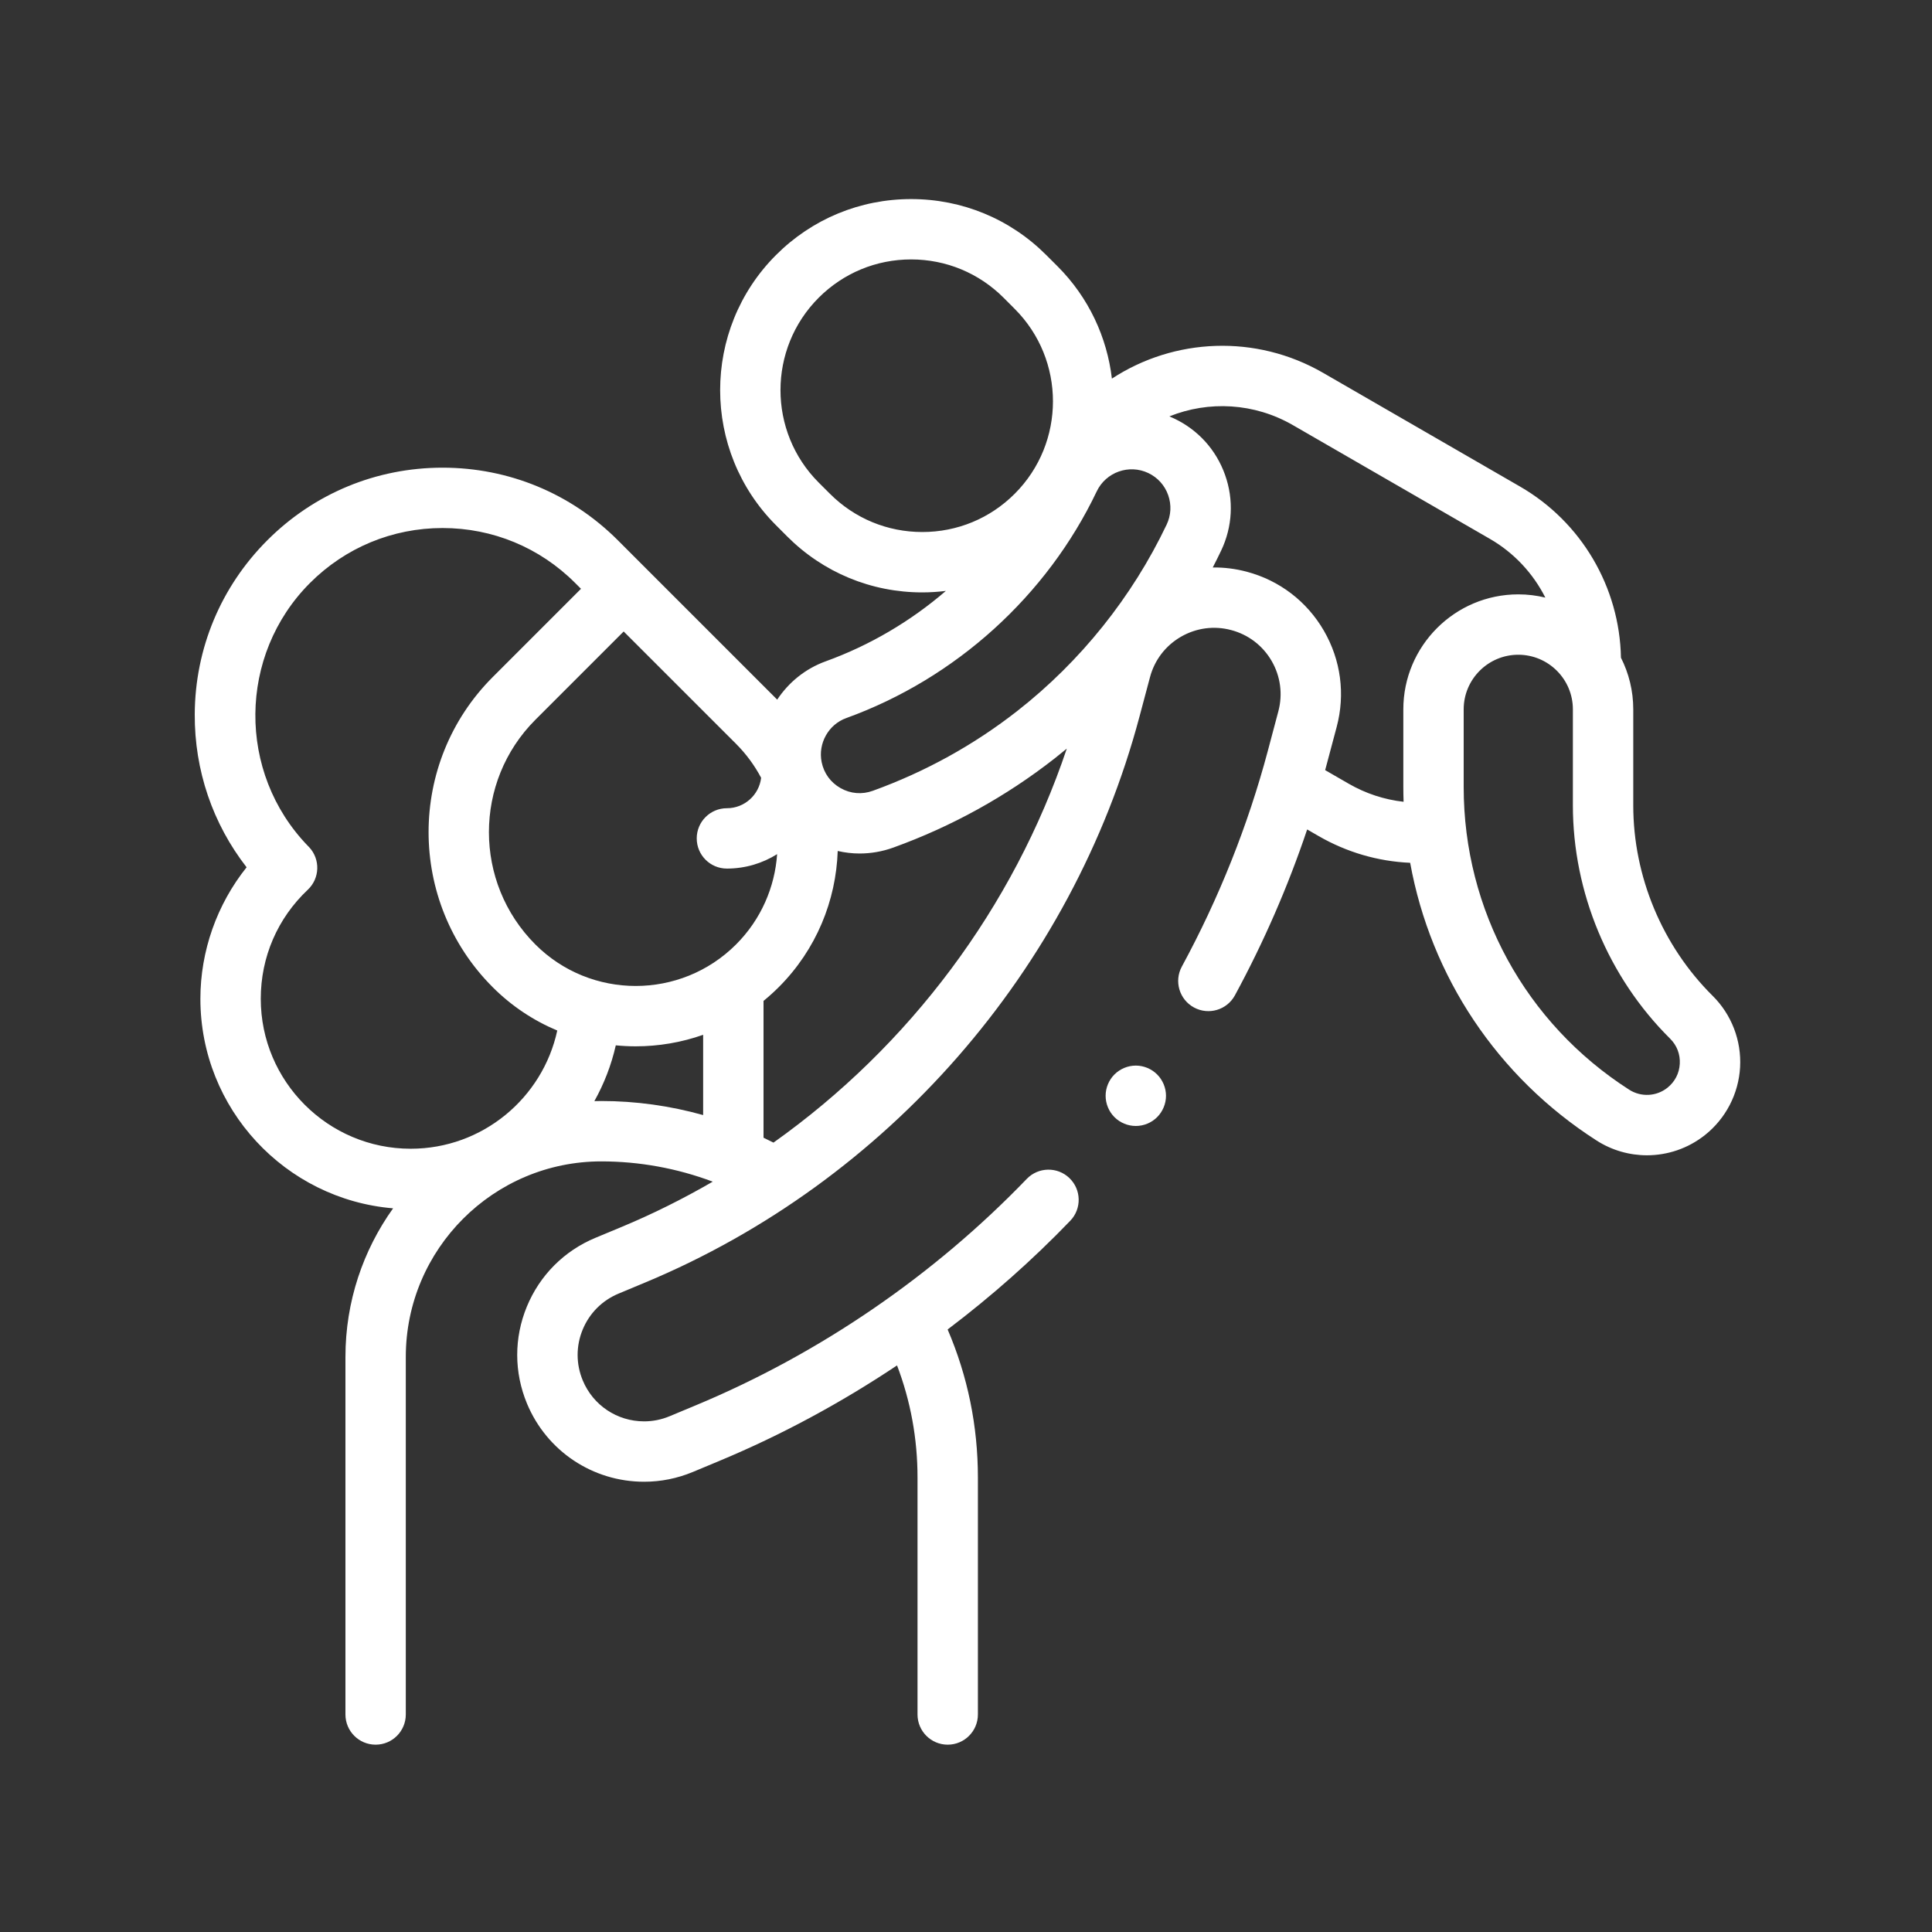 <?xml version="1.0" encoding="UTF-8"?>
<svg xmlns="http://www.w3.org/2000/svg" width="75" height="75" viewBox="0 0 75 75" fill="none">
  <rect x="0" y="0" width="75" height="75" fill="#333333" stroke="none"/>
  <g clip-path="url(#clip0_29098_754)">
    <path d="M66.483 38.656C64.526 36.715 63.403 34.02 63.403 31.264V27.536C63.403 26.815 63.23 26.134 62.925 25.531C62.874 22.793 61.39 20.264 59.011 18.89L51.363 14.474C48.75 12.966 45.582 13.117 43.164 14.698C42.975 13.102 42.272 11.556 41.05 10.334L40.615 9.9C39.214 8.499 37.351 7.728 35.37 7.728C33.389 7.728 31.526 8.499 30.125 9.9C27.233 12.792 27.233 17.498 30.125 20.39L30.559 20.825C31.96 22.226 33.823 22.997 35.804 22.997C36.113 22.997 36.418 22.976 36.719 22.939C35.35 24.117 33.768 25.052 32.054 25.672C31.262 25.958 30.613 26.492 30.171 27.16L25.049 22.038C25.049 22.037 23.985 20.973 23.985 20.973C22.167 19.156 19.751 18.155 17.181 18.155C14.611 18.155 12.195 19.155 10.378 20.973C8.573 22.778 7.572 25.177 7.56 27.729C7.549 29.904 8.257 31.976 9.573 33.668C8.423 35.107 7.779 36.915 7.779 38.773C7.779 43.045 11.077 46.559 15.26 46.907C14.096 48.534 13.41 50.525 13.41 52.674V66.556C13.41 67.203 13.934 67.728 14.582 67.728C15.229 67.728 15.753 67.203 15.753 66.556V52.674C15.753 48.49 19.158 45.085 23.342 45.085C24.824 45.085 26.293 45.355 27.668 45.872C26.533 46.53 25.354 47.12 24.132 47.629L23.11 48.054C21.897 48.56 20.953 49.508 20.452 50.723C19.951 51.939 19.954 53.277 20.459 54.49C21.226 56.331 23.01 57.521 25.004 57.521C25.654 57.521 26.291 57.393 26.895 57.142L27.916 56.716C30.32 55.715 32.639 54.464 34.823 53.005C35.35 54.389 35.618 55.849 35.618 57.361V66.556C35.618 67.203 36.143 67.728 36.79 67.728C37.437 67.728 37.962 67.203 37.962 66.556V57.361C37.962 55.355 37.566 53.425 36.787 51.61C38.483 50.327 40.08 48.915 41.547 47.39C41.996 46.924 41.981 46.182 41.515 45.733C41.049 45.285 40.307 45.299 39.858 45.765C36.246 49.519 31.805 52.557 27.015 54.552L25.994 54.978C25.677 55.11 25.344 55.177 25.004 55.177C23.959 55.177 23.024 54.554 22.623 53.589C22.358 52.953 22.357 52.252 22.619 51.616C22.881 50.979 23.376 50.483 24.012 50.218L25.033 49.792C34.435 45.876 41.613 37.663 44.234 27.821L44.643 26.287C44.82 25.622 45.246 25.065 45.842 24.72C46.438 24.375 47.132 24.282 47.797 24.46C48.463 24.637 49.02 25.063 49.365 25.658C49.71 26.254 49.802 26.949 49.625 27.614L49.217 29.148C48.446 32.042 47.323 34.859 45.879 37.522C45.57 38.09 45.782 38.802 46.35 39.11C46.919 39.419 47.63 39.208 47.939 38.639C49.061 36.57 50 34.413 50.744 32.199L51.182 32.452C52.279 33.086 53.494 33.439 54.742 33.494C55.542 37.901 58.122 41.803 61.981 44.276C62.578 44.658 63.257 44.848 63.934 44.848C64.732 44.848 65.526 44.585 66.182 44.066C66.994 43.423 67.492 42.462 67.55 41.429C67.607 40.395 67.219 39.384 66.483 38.656ZM32.217 19.167L31.782 18.733C29.804 16.755 29.804 13.536 31.782 11.557C32.741 10.599 34.015 10.071 35.37 10.071C36.725 10.071 37.999 10.599 38.958 11.557L39.392 11.992C41.37 13.97 41.37 17.189 39.392 19.167C38.434 20.126 37.16 20.653 35.804 20.653C34.449 20.653 33.175 20.126 32.217 19.167ZM32.851 27.876C37.098 26.34 40.642 23.132 42.575 19.075C42.932 18.327 43.83 18.008 44.578 18.364C44.941 18.537 45.214 18.84 45.348 19.219C45.482 19.597 45.461 20.005 45.288 20.367C43.949 23.178 41.945 25.679 39.494 27.598C37.805 28.92 35.917 29.963 33.881 30.699C33.464 30.85 33.02 30.814 32.633 30.596C32.246 30.378 31.984 30.019 31.896 29.584C31.75 28.86 32.16 28.125 32.851 27.876ZM29.547 30.194C29.468 30.858 28.903 31.375 28.219 31.375C27.571 31.375 27.047 31.899 27.047 32.546C27.047 33.194 27.571 33.718 28.219 33.718C28.934 33.718 29.602 33.512 30.168 33.158C30.079 34.436 29.548 35.689 28.573 36.664C26.425 38.812 22.931 38.812 20.783 36.664C18.379 34.26 18.379 30.347 20.783 27.942L24.211 24.514L28.573 28.875C28.971 29.274 29.296 29.72 29.547 30.194ZM10.123 38.773C10.123 37.154 10.771 35.65 11.95 34.538C12.419 34.095 12.441 33.357 12 32.886C11.983 32.867 11.966 32.85 11.948 32.833C9.203 29.994 9.238 25.427 12.035 22.63C13.41 21.255 15.237 20.498 17.181 20.498C19.125 20.498 20.953 21.255 22.327 22.63L22.554 22.857L19.126 26.285C15.808 29.604 15.808 35.003 19.126 38.322C19.867 39.063 20.721 39.623 21.633 40.005C21.066 42.625 18.731 44.594 15.944 44.594C12.734 44.594 10.123 41.983 10.123 38.773ZM23.073 42.746C23.448 42.076 23.731 41.348 23.905 40.58C24.162 40.605 24.42 40.618 24.678 40.618C25.564 40.618 26.451 40.469 27.296 40.171V43.287C26.015 42.928 24.683 42.741 23.342 42.741C23.252 42.742 23.163 42.744 23.073 42.746ZM30.026 44.356C29.898 44.291 29.769 44.227 29.64 44.166V38.855C29.843 38.689 30.04 38.511 30.23 38.322C31.693 36.859 32.455 34.957 32.52 33.035C32.799 33.099 33.084 33.133 33.37 33.133C33.811 33.133 34.253 33.057 34.678 32.903C36.948 32.083 39.054 30.919 40.939 29.444C41.098 29.318 41.256 29.191 41.413 29.061C39.335 35.24 35.3 40.612 30.026 44.356ZM52.353 30.422L51.442 29.896C51.455 29.848 51.469 29.8 51.481 29.752L51.89 28.218C52.228 26.948 52.052 25.621 51.393 24.484C50.734 23.346 49.671 22.533 48.401 22.195C47.964 22.078 47.52 22.024 47.079 22.029C47.191 21.812 47.3 21.595 47.404 21.376C47.846 20.448 47.901 19.404 47.557 18.436C47.214 17.467 46.514 16.691 45.586 16.249C45.523 16.219 45.459 16.191 45.395 16.164C46.918 15.551 48.686 15.635 50.191 16.504L57.84 20.92C58.778 21.462 59.517 22.262 59.99 23.199C59.653 23.117 59.302 23.073 58.94 23.073C56.479 23.073 54.477 25.075 54.477 27.536V30.554C54.477 30.745 54.481 30.935 54.487 31.125C53.74 31.042 53.017 30.805 52.353 30.422ZM65.209 41.298C65.189 41.668 65.017 41.998 64.727 42.228C64.3 42.567 63.704 42.596 63.245 42.302C59.222 39.724 56.82 35.333 56.82 30.554V27.536C56.82 26.367 57.771 25.417 58.94 25.417C60.108 25.417 61.059 26.367 61.059 27.536V31.264C61.059 34.642 62.435 37.942 64.833 40.32C65.097 40.581 65.23 40.928 65.209 41.298Z" fill="white"></path>
    <path d="M44.092 43.71C43.784 43.71 43.481 43.586 43.263 43.367C43.045 43.149 42.92 42.846 42.92 42.538C42.92 42.23 43.045 41.928 43.263 41.71C43.481 41.492 43.784 41.366 44.092 41.366C44.4 41.366 44.702 41.492 44.92 41.71C45.138 41.928 45.264 42.23 45.264 42.538C45.264 42.847 45.138 43.149 44.92 43.367C44.702 43.586 44.4 43.71 44.092 43.71Z" fill="white"></path>
  </g>
  <defs>
    <clipPath id="clip0_29098_754">
      <rect width="60" height="60" fill="white" transform="translate(7.558 7.728)"></rect>
    </clipPath>
  </defs>
</svg>
